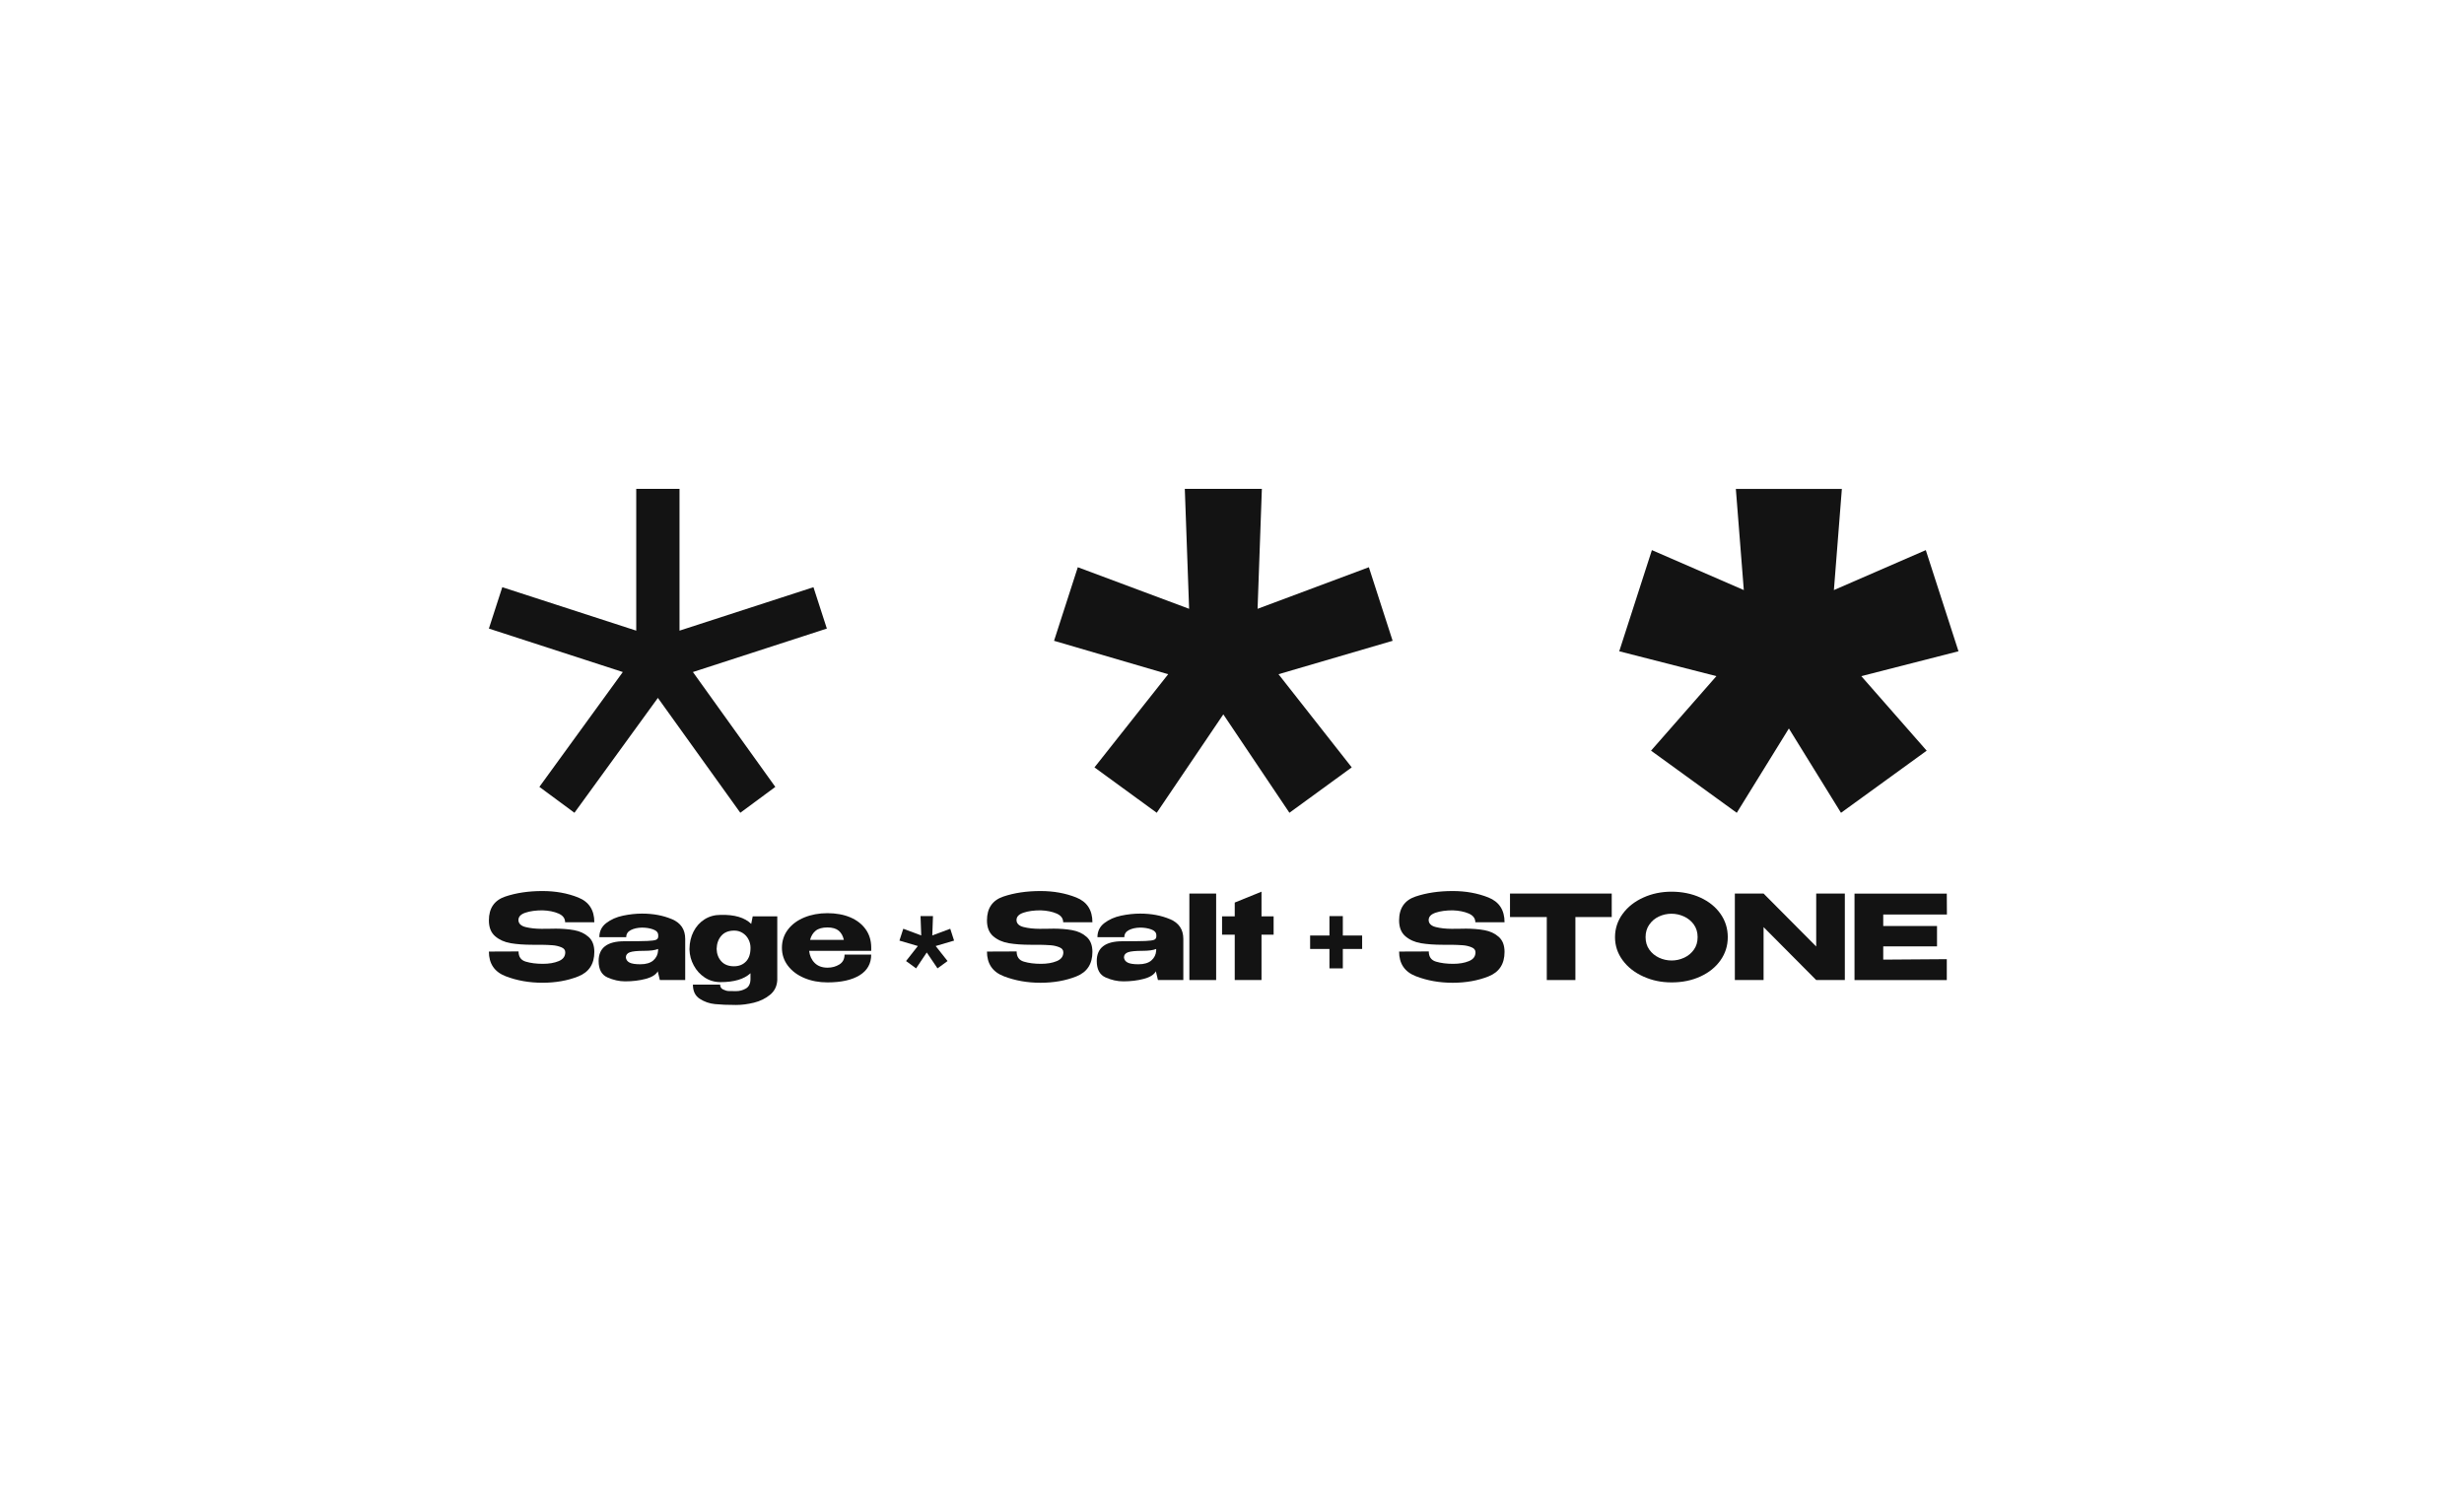 <?xml version="1.0" encoding="utf-8"?>
<svg xmlns="http://www.w3.org/2000/svg" fill="none" height="100%" overflow="visible" preserveAspectRatio="none" style="display: block;" viewBox="0 0 126 77" width="100%">
<g id="Frame 241">
<g id="Frame 19">
<g id="Group">
<path d="M27.581 40.239L31.848 34.365L25 32.143L25.685 30.027L32.535 32.249V25H34.748V32.249L41.597 30.027L42.282 32.143L35.433 34.365L39.647 40.239L37.857 41.562L33.642 35.688L29.375 41.562L27.584 40.239H27.581Z" fill="#131313" id="Vector"/>
<path d="M55.968 39.241L59.737 34.477L53.9 32.768L55.115 29.006L60.807 31.132L60.587 25H64.527L64.308 31.132L69.999 29.006L71.214 32.768L65.378 34.477L69.123 39.241L65.936 41.562L62.556 36.53L59.151 41.562L55.966 39.241H55.968Z" fill="#131313" id="Vector_2"/>
<path d="M84.427 38.387L87.771 34.575L82.802 33.304L84.472 28.131L89.172 30.174L88.765 25.002H94.186L93.779 30.174L98.478 28.131L100.15 33.304L95.18 34.575L98.524 38.387L94.142 41.564L91.477 37.252L88.812 41.564L84.43 38.387H84.427Z" fill="#131313" id="Vector_3"/>
</g>
<g id="Group_2">
<g id="Group_3">
<path d="M28.344 47.486C28.733 47.486 29.073 47.513 29.364 47.566C29.655 47.619 29.9 47.735 30.097 47.91C30.294 48.085 30.392 48.341 30.392 48.676C30.392 49.294 30.119 49.712 29.573 49.929C29.028 50.146 28.415 50.254 27.738 50.254C27.06 50.254 26.439 50.143 25.863 49.923C25.287 49.702 25 49.28 25 48.659L26.517 48.653C26.517 48.928 26.641 49.103 26.889 49.175C27.137 49.249 27.428 49.286 27.762 49.286C28.075 49.286 28.344 49.241 28.569 49.148C28.792 49.057 28.905 48.908 28.905 48.699V48.693C28.905 48.577 28.836 48.492 28.697 48.437C28.556 48.381 28.409 48.347 28.25 48.336C28.091 48.323 27.901 48.316 27.679 48.312H27.232C26.803 48.312 26.431 48.285 26.116 48.232C25.8 48.178 25.535 48.059 25.322 47.877C25.107 47.693 25 47.423 25 47.064C25 46.443 25.279 46.037 25.836 45.847C26.393 45.659 27.027 45.564 27.738 45.564C28.404 45.564 29.013 45.673 29.564 45.893C30.116 46.112 30.392 46.534 30.392 47.161H28.898C28.898 46.962 28.785 46.813 28.561 46.715C28.338 46.618 28.064 46.562 27.744 46.551C27.399 46.551 27.107 46.591 26.869 46.671C26.63 46.751 26.511 46.876 26.511 47.047C26.511 47.218 26.633 47.346 26.875 47.406C27.116 47.466 27.39 47.496 27.696 47.496L28.344 47.49V47.486Z" fill="#131313" id="Vector_4"/>
<path d="M34.36 47.002C34.812 47.193 35.039 47.529 35.039 48.011V50.116H33.742L33.641 49.692V49.663C33.541 49.843 33.333 49.973 33.014 50.057C32.694 50.141 32.346 50.183 31.969 50.183C31.668 50.183 31.366 50.116 31.064 49.982C30.763 49.849 30.612 49.569 30.612 49.142C30.612 48.469 31.051 48.132 31.927 48.132C32.491 48.132 32.883 48.127 33.106 48.117C33.328 48.108 33.475 48.088 33.546 48.058C33.618 48.029 33.656 47.973 33.659 47.894V47.817C33.656 47.685 33.57 47.588 33.4 47.527C33.231 47.465 33.039 47.434 32.826 47.434C32.604 47.439 32.414 47.48 32.257 47.56C32.102 47.64 32.023 47.761 32.023 47.925H30.648C30.648 47.623 30.767 47.38 31.005 47.199C31.243 47.017 31.528 46.892 31.86 46.823C32.191 46.754 32.515 46.718 32.833 46.718C33.4 46.718 33.91 46.813 34.363 47.005L34.36 47.002ZM33.408 49.111C33.559 48.979 33.64 48.813 33.652 48.609V48.526C33.501 48.59 33.262 48.622 32.931 48.622C32.601 48.622 32.351 48.645 32.214 48.693C32.078 48.741 32.007 48.829 32.003 48.956C32.016 49.075 32.078 49.164 32.191 49.222C32.304 49.28 32.487 49.309 32.742 49.309C33.036 49.309 33.258 49.243 33.409 49.111H33.408Z" fill="#131313" id="Vector_5"/>
<path d="M39.747 46.858V50.116C39.731 50.431 39.607 50.683 39.375 50.872C39.143 51.061 38.869 51.195 38.554 51.273C38.238 51.35 37.934 51.39 37.64 51.39C37.204 51.39 36.843 51.375 36.557 51.345C36.271 51.316 36.014 51.225 35.78 51.073C35.548 50.921 35.433 50.681 35.433 50.349H36.825C36.825 50.465 36.875 50.548 36.976 50.597C37.077 50.646 37.166 50.673 37.244 50.677C37.321 50.681 37.452 50.683 37.639 50.683C37.826 50.683 37.985 50.639 38.142 50.549C38.298 50.459 38.377 50.295 38.377 50.056V49.768C38.048 50.072 37.537 50.222 36.847 50.222C36.545 50.222 36.275 50.143 36.038 49.987C35.8 49.829 35.612 49.623 35.476 49.368C35.338 49.112 35.266 48.843 35.258 48.56V48.518C35.262 48.191 35.332 47.897 35.467 47.633C35.602 47.37 35.79 47.163 36.029 47.011C36.27 46.859 36.543 46.784 36.848 46.784C37.558 46.765 38.081 46.917 38.414 47.245L38.491 46.857H39.747V46.858ZM38.146 49.169C38.301 49.008 38.378 48.777 38.378 48.478V48.46C38.378 48.308 38.342 48.165 38.271 48.03C38.2 47.894 38.101 47.787 37.973 47.707C37.846 47.627 37.705 47.587 37.551 47.587C37.264 47.587 37.045 47.673 36.89 47.847C36.735 48.021 36.654 48.247 36.646 48.525C36.654 48.781 36.734 48.992 36.886 49.159C37.039 49.327 37.255 49.411 37.532 49.411C37.786 49.411 37.99 49.331 38.145 49.169H38.146Z" fill="#131313" id="Vector_6"/>
<path d="M44.55 48.622H41.377C41.404 48.873 41.499 49.079 41.66 49.241C41.821 49.402 42.04 49.483 42.318 49.483C42.544 49.483 42.745 49.428 42.922 49.319C43.099 49.209 43.187 49.041 43.187 48.813H44.55C44.55 49.275 44.352 49.628 43.958 49.871C43.564 50.114 43.015 50.236 42.313 50.236C41.881 50.236 41.488 50.162 41.134 50.014C40.781 49.866 40.501 49.659 40.294 49.389C40.088 49.12 39.985 48.812 39.985 48.465C39.985 48.119 40.087 47.804 40.292 47.535C40.496 47.267 40.776 47.06 41.132 46.914C41.486 46.769 41.881 46.696 42.313 46.696C42.745 46.696 43.146 46.767 43.481 46.91C43.817 47.053 44.078 47.257 44.265 47.517C44.451 47.777 44.547 48.084 44.551 48.434V48.464V48.619L44.55 48.622ZM41.711 47.593C41.572 47.706 41.477 47.861 41.425 48.06H43.151C43.107 47.86 43.02 47.705 42.89 47.593C42.758 47.483 42.566 47.426 42.313 47.426C42.06 47.426 41.85 47.481 41.711 47.593Z" fill="#131313" id="Vector_7"/>
</g>
<g id="Group_4">
<path d="M53.814 47.486C54.203 47.486 54.543 47.513 54.834 47.566C55.125 47.619 55.369 47.735 55.567 47.91C55.763 48.086 55.862 48.341 55.862 48.676C55.862 49.294 55.589 49.712 55.043 49.929C54.498 50.146 53.885 50.255 53.207 50.255C52.53 50.255 51.908 50.144 51.333 49.923C50.757 49.702 50.47 49.28 50.47 48.659L51.987 48.653C51.987 48.928 52.111 49.103 52.359 49.175C52.607 49.249 52.898 49.286 53.232 49.286C53.545 49.286 53.814 49.241 54.038 49.148C54.262 49.057 54.375 48.908 54.375 48.7V48.693C54.375 48.578 54.306 48.492 54.166 48.437C54.026 48.381 53.879 48.347 53.719 48.336C53.561 48.324 53.371 48.316 53.148 48.312H52.702C52.273 48.312 51.901 48.285 51.586 48.232C51.27 48.178 51.005 48.06 50.791 47.877C50.577 47.693 50.47 47.423 50.47 47.065C50.47 46.443 50.748 46.037 51.306 45.847C51.863 45.659 52.497 45.564 53.207 45.564C53.874 45.564 54.483 45.674 55.034 45.893C55.585 46.113 55.862 46.534 55.862 47.161H54.367C54.367 46.962 54.255 46.813 54.031 46.715C53.808 46.618 53.534 46.563 53.214 46.551C52.869 46.551 52.576 46.591 52.338 46.671C52.1 46.751 51.981 46.876 51.981 47.047C51.981 47.219 52.102 47.346 52.344 47.406C52.586 47.467 52.86 47.496 53.166 47.496L53.814 47.49V47.486Z" fill="#131313" id="Vector_8"/>
<path d="M59.832 47.002C60.284 47.193 60.511 47.529 60.511 48.011V50.116H59.213L59.112 49.692V49.663C59.013 49.843 58.804 49.973 58.485 50.057C58.166 50.141 57.817 50.183 57.44 50.183C57.139 50.183 56.837 50.116 56.535 49.982C56.235 49.849 56.084 49.569 56.084 49.142C56.084 48.469 56.522 48.132 57.399 48.132C57.962 48.132 58.355 48.127 58.577 48.118C58.799 48.108 58.947 48.088 59.018 48.058C59.089 48.029 59.127 47.973 59.131 47.894V47.817C59.127 47.685 59.041 47.589 58.872 47.527C58.702 47.465 58.511 47.434 58.297 47.434C58.075 47.439 57.886 47.48 57.729 47.56C57.573 47.64 57.494 47.761 57.494 47.925H56.119C56.119 47.623 56.238 47.38 56.477 47.199C56.715 47.018 57 46.892 57.331 46.823C57.663 46.754 57.987 46.718 58.305 46.718C58.872 46.718 59.381 46.813 59.834 47.005L59.832 47.002ZM58.879 49.111C59.03 48.98 59.111 48.813 59.123 48.61V48.526C58.972 48.59 58.733 48.622 58.403 48.622C58.072 48.622 57.822 48.645 57.686 48.693C57.55 48.742 57.478 48.829 57.475 48.956C57.487 49.076 57.55 49.164 57.663 49.222C57.776 49.28 57.958 49.309 58.214 49.309C58.507 49.309 58.729 49.243 58.88 49.111H58.879Z" fill="#131313" id="Vector_9"/>
<path d="M62.189 50.116H60.82V45.693H62.189V50.116Z" fill="#131313" id="Vector_10"/>
<path d="M64.509 46.859H65.128V47.797H64.509V50.116H63.14V47.797H62.492V46.859H63.14V46.153L64.509 45.597V46.859Z" fill="#131313" id="Vector_11"/>
</g>
<path d="M68.667 47.839H69.655V48.526H68.667V49.519H67.983V48.526H66.995V47.839H67.983V46.846H68.667V47.839Z" fill="#131313" id="Vector_12"/>
<g id="Group_5">
<path d="M74.89 47.486C75.279 47.486 75.619 47.513 75.91 47.566C76.201 47.619 76.445 47.735 76.643 47.91C76.839 48.086 76.937 48.341 76.937 48.676C76.937 49.294 76.665 49.712 76.118 49.929C75.573 50.146 74.961 50.255 74.283 50.255C73.605 50.255 72.984 50.144 72.409 49.923C71.833 49.702 71.545 49.28 71.545 48.659L73.063 48.653C73.063 48.928 73.187 49.103 73.435 49.175C73.683 49.249 73.974 49.286 74.308 49.286C74.621 49.286 74.89 49.241 75.114 49.148C75.338 49.057 75.451 48.908 75.451 48.7V48.693C75.451 48.578 75.382 48.492 75.242 48.437C75.102 48.381 74.955 48.347 74.795 48.336C74.637 48.324 74.446 48.316 74.224 48.312H73.777C73.349 48.312 72.977 48.285 72.661 48.232C72.346 48.178 72.081 48.06 71.867 47.877C71.652 47.693 71.545 47.423 71.545 47.065C71.545 46.443 71.824 46.037 72.381 45.847C72.939 45.659 73.572 45.564 74.283 45.564C74.95 45.564 75.559 45.674 76.11 45.893C76.661 46.113 76.937 46.534 76.937 47.161H75.443C75.443 46.962 75.33 46.813 75.107 46.715C74.883 46.618 74.61 46.563 74.289 46.551C73.944 46.551 73.652 46.591 73.414 46.671C73.176 46.751 73.057 46.876 73.057 47.047C73.057 47.219 73.178 47.346 73.42 47.406C73.662 47.467 73.936 47.496 74.241 47.496L74.89 47.49V47.486Z" fill="#131313" id="Vector_13"/>
<path d="M77.216 45.693V46.888V46.894H79.097V50.116H80.56V46.894H82.418V45.693H77.216Z" fill="#131313" id="Vector_14"/>
<path d="M86.95 45.899C87.388 46.1 87.732 46.377 87.98 46.73C88.228 47.083 88.352 47.48 88.352 47.922C88.352 48.365 88.228 48.755 87.98 49.106C87.732 49.458 87.39 49.733 86.954 49.934C86.518 50.135 86.027 50.236 85.484 50.236C84.942 50.236 84.477 50.135 84.032 49.934C83.588 49.733 83.235 49.455 82.976 49.103C82.716 48.75 82.586 48.357 82.586 47.922C82.586 47.489 82.716 47.088 82.976 46.733C83.235 46.377 83.587 46.1 84.03 45.899C84.472 45.698 84.955 45.597 85.478 45.597C86.001 45.597 86.513 45.698 86.951 45.899H86.95ZM86.123 48.974C86.327 48.878 86.492 48.741 86.62 48.561C86.748 48.381 86.81 48.169 86.81 47.921C86.81 47.673 86.746 47.46 86.618 47.279C86.489 47.098 86.32 46.961 86.114 46.866C85.908 46.772 85.693 46.725 85.471 46.725C85.249 46.725 85.03 46.773 84.828 46.868C84.625 46.964 84.462 47.102 84.337 47.284C84.211 47.465 84.149 47.677 84.149 47.92C84.149 48.163 84.211 48.38 84.339 48.56C84.466 48.74 84.631 48.877 84.836 48.973C85.04 49.068 85.256 49.116 85.482 49.116C85.708 49.116 85.918 49.068 86.122 48.973L86.123 48.974Z" fill="#131313" id="Vector_15"/>
<path d="M92.874 45.693V48.4L90.183 45.693H88.714V50.116H90.183V47.409L92.874 50.116H94.338V45.693H92.874Z" fill="#131313" id="Vector_16"/>
<path d="M99.052 48.395H96.302V49.071L99.552 49.048V50.118H94.833V45.695H99.552L99.558 46.765H96.302V47.351H99.052V48.398V48.395Z" fill="#131313" id="Vector_17"/>
</g>
<path d="M47.941 49.519L47.391 48.706L46.846 49.519L46.332 49.144L46.936 48.376L45.994 48.099L46.191 47.493L47.109 47.835L47.073 46.846H47.709L47.674 47.835L48.592 47.493L48.788 48.099L47.847 48.376L48.454 49.144L47.94 49.519H47.941Z" fill="#131313" id="Vector_18"/>
</g>
</g>
</g>
</svg>
